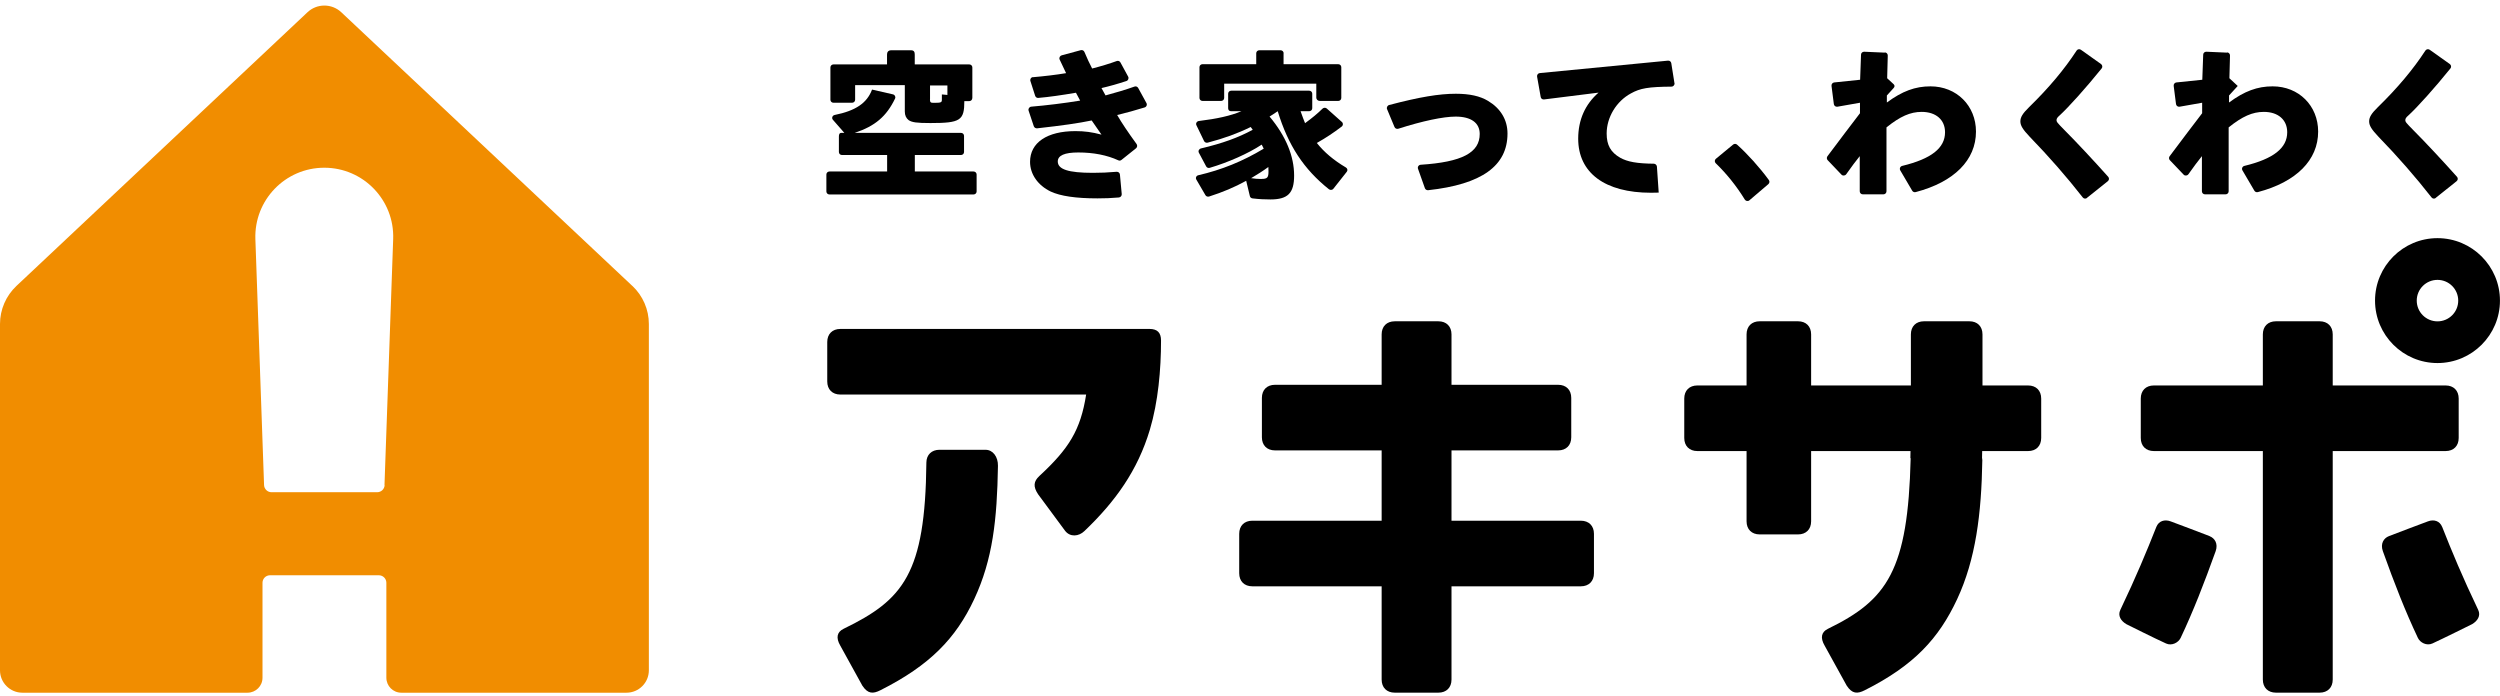 <svg fill="none" height="44" viewBox="0 0 158 44" width="158" xmlns="http://www.w3.org/2000/svg"><path d="m72.639 20.789h-19.529c-.506 0-.828.322-.828.828v2.49c0 .506.322.828.828.828h15.534c-.35 2.244-1.093 3.427-2.954 5.145-.369.341-.407.672-.08 1.16l1.709 2.314c.317.402.857.355 1.216.009 1.955-1.865 3.365-3.829 4.137-6.409.525-1.756.705-3.805.705-5.628 0-.506-.232-.738-.738-.738z" fill="#000"/><path d="m62.286 28.426h-2.911c-.492 0-.824.312-.828.805-.071 7.038-1.458 8.676-5.23 10.508-.421.203-.502.568-.208 1.07l1.391 2.523c.346.525.672.53 1.145.289 3.119-1.571 4.766-3.275 5.926-5.756 1.174-2.518 1.444-5.027 1.5-8.425.009-.573-.322-1.013-.781-1.013z" fill="#000"/><path d="m128.175 24.361h-2.882v-3.228c0-.506-.322-.828-.828-.828h-2.869c-.506 0-.828.322-.828.828v3.228h-6.305v-3.228c0-.506-.321-.828-.828-.828h-2.423c-.507 0-.829.322-.829.828v3.228h-3.109c-.507 0-.829.322-.829.828v2.49c0 .506.322.828.829.828h3.109v4.44c0 .506.322.828.829.828h2.423c.507 0 .828-.322.828-.828v-4.44h6.281l-.009.45h.019c-.171 7.095-1.472 8.955-5.226 10.782-.421.204-.501.568-.208 1.07l1.392 2.523c.345.525.672.53 1.145.289 3.119-1.571 4.676-3.275 5.836-5.756 1.174-2.518 1.534-5.386 1.59-8.785 0-.052-.014-.095-.018-.142l.009-.431h2.901c.507 0 .829-.322.829-.828v-2.49c0-.506-.322-.828-.829-.828z" fill="#000"/><path d="m155.389 27.679v-2.49c0-.506-.322-.828-.828-.828h-7.133v-3.228c0-.506-.322-.828-.828-.828h-2.76c-.506 0-.828.322-.828.828v3.228h-6.887c-.506 0-.828.322-.828.828v2.49c0 .506.322.828.828.828h6.887v14.441c0 .506.322.828.828.828h2.76c.506 0 .828-.322.828-.828v-14.441h7.133c.506 0 .828-.322.828-.828z" fill="#000"/><path d="m154.049 15.051c-2.177 0-3.947 1.77-3.947 3.947s1.77 3.947 3.947 3.947 3.948-1.77 3.948-3.947-1.771-3.947-3.948-3.947zm0 5.259c-.724 0-1.311-.587-1.311-1.311s.587-1.311 1.311-1.311 1.311.587 1.311 1.311-.587 1.311-1.311 1.311z" fill="#000"/><path d="m99.909 32.909h-8.174v-4.444h6.74c.506 0 .828-.322.828-.828v-2.49c0-.506-.322-.828-.828-.828h-6.74v-3.185c0-.506-.322-.828-.828-.828h-2.759c-.506 0-.828.322-.828.828v3.185h-6.74c-.506 0-.828.322-.828.828v2.49c0 .506.322.828.828.828h6.74v4.444h-8.174c-.506 0-.828.322-.828.828v2.49c0 .506.322.828.828.828h8.174v5.893c0 .506.322.828.828.828h2.759c.506 0 .828-.322.828-.828v-5.893h8.174c.507 0 .829-.322.829-.828v-2.49c0-.506-.322-.828-.829-.828z" fill="#000"/><path d="m154.345 33.302c-.152-.379-.521-.497-.904-.35-.616.232-1.757.658-2.462.932-.331.128-.549.478-.383.947.733 2.05 1.42 3.805 2.215 5.486.142.298.554.516.918.35.634-.289 2.509-1.221 2.509-1.221.336-.199.563-.525.383-.904-.994-2.078-1.666-3.697-2.276-5.244z" fill="#000"/><path d="m139.647 33.882c-.706-.275-1.846-.701-2.462-.932-.383-.142-.752-.028-.904.35-.61 1.543-1.282 3.162-2.276 5.244-.18.379.047.705.383.904 0 0 1.87.937 2.509 1.221.364.166.776-.057.918-.35.795-1.68 1.481-3.441 2.215-5.486.166-.469-.052-.819-.383-.947z" fill="#000"/><path d="m39.962 18.069-18.393-17.295c-.601-.563-1.538-.563-2.135 0l-18.393 17.295c-.663.625-1.041 1.496-1.041 2.409v21.886c0 .781.634 1.415 1.415 1.415h14.228c.521 0 .947-.421.947-.947v-6.002c0-.26.213-.473.473-.473h6.882c.26 0 .473.213.473.473v6.002c0 .521.421.947.947.947h14.228c.781 0 1.415-.634 1.415-1.415v-21.886c0-.914-.379-1.784-1.041-2.409zm-15.653 12.586c-.009.256-.218.454-.473.454h-6.674c-.256 0-.464-.203-.473-.454l-.549-15.544c-.085-2.466 1.889-4.511 4.355-4.511s4.444 2.045 4.354 4.511l-.549 15.544z" fill="#f18d00"/><g fill="#000"><path d="m53.362 8.397-.724-.828c-.095-.109-.028-.275.114-.303 1.335-.27 2.04-.753 2.362-1.605l1.321.303c.118.028.185.156.133.265-.544 1.131-1.268 1.742-2.551 2.168h6.716c.109 0 .194.085.194.189v1.022c0 .104-.085.189-.194.189h-2.916v1.041h3.711c.109 0 .194.085.194.189v1.074c0 .104-.085.189-.194.189h-9.107c-.109 0-.194-.085-.194-.189v-1.074c0-.104.085-.189.194-.189h3.645v-1.041h-2.854c-.109 0-.194-.085-.194-.189v-.975c0-.128.024-.237.166-.237zm.682-3.006v.914c0 .104-.085.189-.194.189h-1.174c-.109 0-.194-.085-.194-.189v-2.045c0-.104.085-.189.194-.189h3.384v-.615c0-.147.061-.279.27-.279h1.245c.199 0 .237.118.237.279v.615h3.446c.109 0 .194.085.194.189v1.922c0 .114-.076.208-.189.208h-.317c0 1.226-.251 1.387-2.139 1.387-.885 0-1.169-.043-1.382-.185-.156-.123-.241-.298-.241-.544v-1.666h-3.133zm4.729.871c0 .194.033.237.213.237.497 0 .54-.019.54-.204v-.327l.35.033v-.601h-1.098v.866z"/><path d="m65.284 4.879c.667-.057 1.491-.151 2.092-.256-.133-.275-.279-.587-.407-.861-.047-.109.014-.232.128-.265l1.212-.327c.095-.024.189.024.227.114.151.369.345.776.487 1.046.559-.142 1.089-.303 1.557-.473.09-.033.185.005.232.09l.487.895c.057.104.005.241-.109.279-.573.189-1.155.35-1.576.445l.256.464c.587-.156 1.306-.369 1.832-.559.09-.033.185.005.232.09l.521.951c.061.109 0 .246-.118.279-.587.18-1.136.336-1.732.478.284.492.701 1.112 1.226 1.832.062.085.047.204-.033.27l-.923.738c-.057.047-.133.052-.194.024-.71-.327-1.567-.497-2.532-.497-.866 0-1.297.189-1.297.568 0 .497.663.719 2.215.719.506 0 .966-.019 1.5-.066.109-.009.203.066.213.175l.114 1.235c.009.109-.076.204-.18.213-.506.043-.857.057-1.354.057-1.373 0-2.343-.147-2.954-.431-.814-.393-1.306-1.098-1.306-1.879 0-1.212 1.074-1.941 2.868-1.941.582 0 1.046.062 1.647.222l-.62-.895c-.847.175-1.832.317-3.446.497-.09.009-.18-.043-.213-.133l-.327-.98c-.038-.118.038-.241.166-.256.956-.08 2.083-.218 3.091-.383l-.265-.497c-.923.156-1.699.27-2.381.327-.09.009-.17-.047-.199-.137l-.298-.928c-.038-.118.038-.241.166-.251z"/><path d="m84.273 11.928c-.066.085-.199.099-.284.033-1.586-1.264-2.575-2.764-3.237-4.932-.147.104-.412.275-.516.336 1.037 1.245 1.552 2.504 1.552 3.73 0 1.112-.393 1.51-1.5 1.51-.355 0-.691-.014-1.127-.066-.081-.009-.156-.066-.17-.147l-.232-.966c-.738.407-1.482.719-2.343.994-.09.028-.189-.009-.232-.085l-.577-.989c-.062-.109 0-.241.123-.27 1.472-.341 2.802-.876 4.137-1.68-.052-.123-.095-.185-.128-.256-.838.559-2.139 1.131-3.285 1.467-.09.028-.185-.014-.227-.095l-.459-.861c-.057-.109.009-.237.133-.27 1.359-.322 2.343-.677 3.271-1.179-.076-.114-.085-.114-.128-.175-.852.417-1.676.715-2.717.989-.09.024-.194-.019-.232-.104l-.483-.999c-.057-.114.028-.251.156-.265 1.155-.142 1.997-.327 2.693-.62h-.667c-.123 0-.175-.095-.175-.189v-.918c0-.104.085-.189.194-.189h4.927c.109 0 .194.085.194.189v.918c0 .109-.085.189-.194.189h-.544c.128.355.199.554.284.757.478-.35.8-.62 1.103-.918.076-.071.194-.076.27-.009l.956.852c.09.08.081.218-.014.289-.516.393-.985.705-1.571 1.037.459.577 1.065 1.093 1.837 1.548.099.057.128.184.057.27l-.852 1.079zm-3.152-8.562v.691h3.455c.109 0 .194.085.194.189v1.945c0 .104-.085.189-.194.189h-1.164c-.123 0-.222-.099-.222-.204v-.89h-5.822v.904c0 .104-.085.189-.194.189h-1.174c-.109 0-.194-.085-.194-.189v-1.945c0-.104.085-.189.194-.189h3.394v-.691c0-.104.085-.189.194-.189h1.344c.109 0 .194.085.194.189zm-1.406 7.942c.379 0 .454-.08.454-.478 0-.104 0-.175-.009-.275-.35.256-.705.478-1.089.705.18.033.464.052.644.052z"/><path d="m89.618 10.668c-.043-.123.047-.251.175-.256 2.608-.17 3.725-.762 3.725-1.945 0-.705-.549-1.098-1.519-1.098-.781 0-2.087.275-3.626.767-.095.028-.203-.014-.241-.109l-.469-1.127c-.047-.109.024-.237.137-.265 1.922-.506 3.152-.71 4.213-.71.866 0 1.529.147 2.035.454.79.473 1.226 1.193 1.226 2.059 0 2.049-1.638 3.214-5.013 3.583-.09.009-.18-.043-.208-.128l-.431-1.216z"/><path d="m105.829 5.253c.019.118-.076.222-.194.222-1.458.014-1.974.099-2.566.431-.918.497-1.528 1.51-1.528 2.532 0 .729.25 1.183.852 1.529.459.26 1.069.369 2.125.379.099 0 .189.08.199.18l.113 1.647c-.232.009-.336.009-.487.009-2.911 0-4.601-1.254-4.601-3.417 0-1.193.445-2.182 1.287-2.911l-3.445.431c-.104.014-.199-.057-.213-.161l-.227-1.278c-.019-.114.061-.218.17-.227l8.103-.786c.104-.009.194.062.208.161l.199 1.254z"/><path d="m110.273 12.614c-.516-.843-1.151-1.633-1.837-2.296-.085-.081-.08-.213.01-.284l1.083-.895c.076-.062.18-.062.251 0 .653.582 1.425 1.434 2.012 2.239.061.081.042.194-.033.26l-1.198 1.022c-.09.076-.227.052-.288-.047z"/><path d="m119.122 3.312c.104 0 .189.095.185.199l-.038 1.434.416.383c.081.085.052.17-.009.237l-.426.469v.445c.97-.719 1.794-1.022 2.755-1.022 1.656 0 2.877 1.226 2.877 2.859 0 1.799-1.377 3.185-3.81 3.824-.085.024-.18-.014-.222-.09l-.753-1.283c-.066-.114 0-.256.128-.284 1.836-.445 2.702-1.126 2.702-2.125 0-.79-.577-1.287-1.476-1.287-.72 0-1.359.284-2.225.98v4.037c0 .109-.085.194-.194.194h-1.302c-.108 0-.194-.085-.194-.194v-2.22c-.26.327-.506.648-.852 1.141-.071.099-.217.118-.303.028l-.87-.913c-.067-.066-.071-.175-.015-.251.72-.961 1.553-2.064 2.055-2.717v-.663l-1.425.251c-.109.019-.213-.057-.227-.166l-.147-1.15c-.014-.109.066-.208.17-.218l1.638-.17.057-1.586c0-.109.094-.189.203-.185l1.302.057z"/><path d="m131.9 12.511c-.085.066-.203.052-.27-.033-1.013-1.297-2.144-2.589-3.351-3.834-.431-.454-.591-.705-.591-.97s.137-.497.558-.909c1.231-1.198 2.234-2.395 2.996-3.569.062-.09.18-.114.27-.052l1.273.904c.09.066.109.194.038.279-.98 1.216-2.092 2.457-2.679 2.991-.114.095-.17.189-.17.265 0 .128.042.17.506.644.724.724 1.865 1.945 2.76 2.949.075.085.061.208-.029.279l-1.316 1.051z"/><path d="m140.752 3.312c.104 0 .189.095.184.199l-.038 1.434.526.488-.549.601v.445c.97-.719 1.794-1.022 2.755-1.022 1.656 0 2.877 1.226 2.877 2.859 0 1.799-1.377 3.185-3.81 3.824-.085.024-.18-.014-.222-.09l-.753-1.283c-.066-.114 0-.256.128-.284 1.836-.445 2.702-1.126 2.702-2.125 0-.79-.577-1.287-1.476-1.287-.72 0-1.359.284-2.225.98v4.037c0 .109-.085.194-.194.194h-1.302c-.108 0-.194-.085-.194-.194v-2.22c-.26.327-.506.648-.852 1.141-.071.099-.217.118-.303.028l-.87-.913c-.067-.066-.071-.175-.015-.251.72-.961 1.553-2.064 2.055-2.717v-.663l-1.425.251c-.109.019-.213-.057-.227-.166l-.147-1.15c-.014-.109.066-.208.17-.218l1.638-.17.057-1.586c0-.109.094-.189.203-.185l1.302.057z"/><path d="m153.943 12.511c-.085.066-.204.052-.27-.033-1.013-1.297-2.144-2.589-3.351-3.834-.431-.454-.592-.705-.592-.97s.138-.497.559-.909c1.231-1.198 2.234-2.395 2.996-3.569.062-.09.18-.114.27-.052l1.273.904c.09.066.109.194.038.279-.98 1.216-2.092 2.457-2.679 2.991-.118.095-.17.189-.17.265 0 .128.042.17.506.644.724.724 1.865 1.945 2.76 2.949.075.085.061.208-.029.279l-1.316 1.051z"/></g></svg>